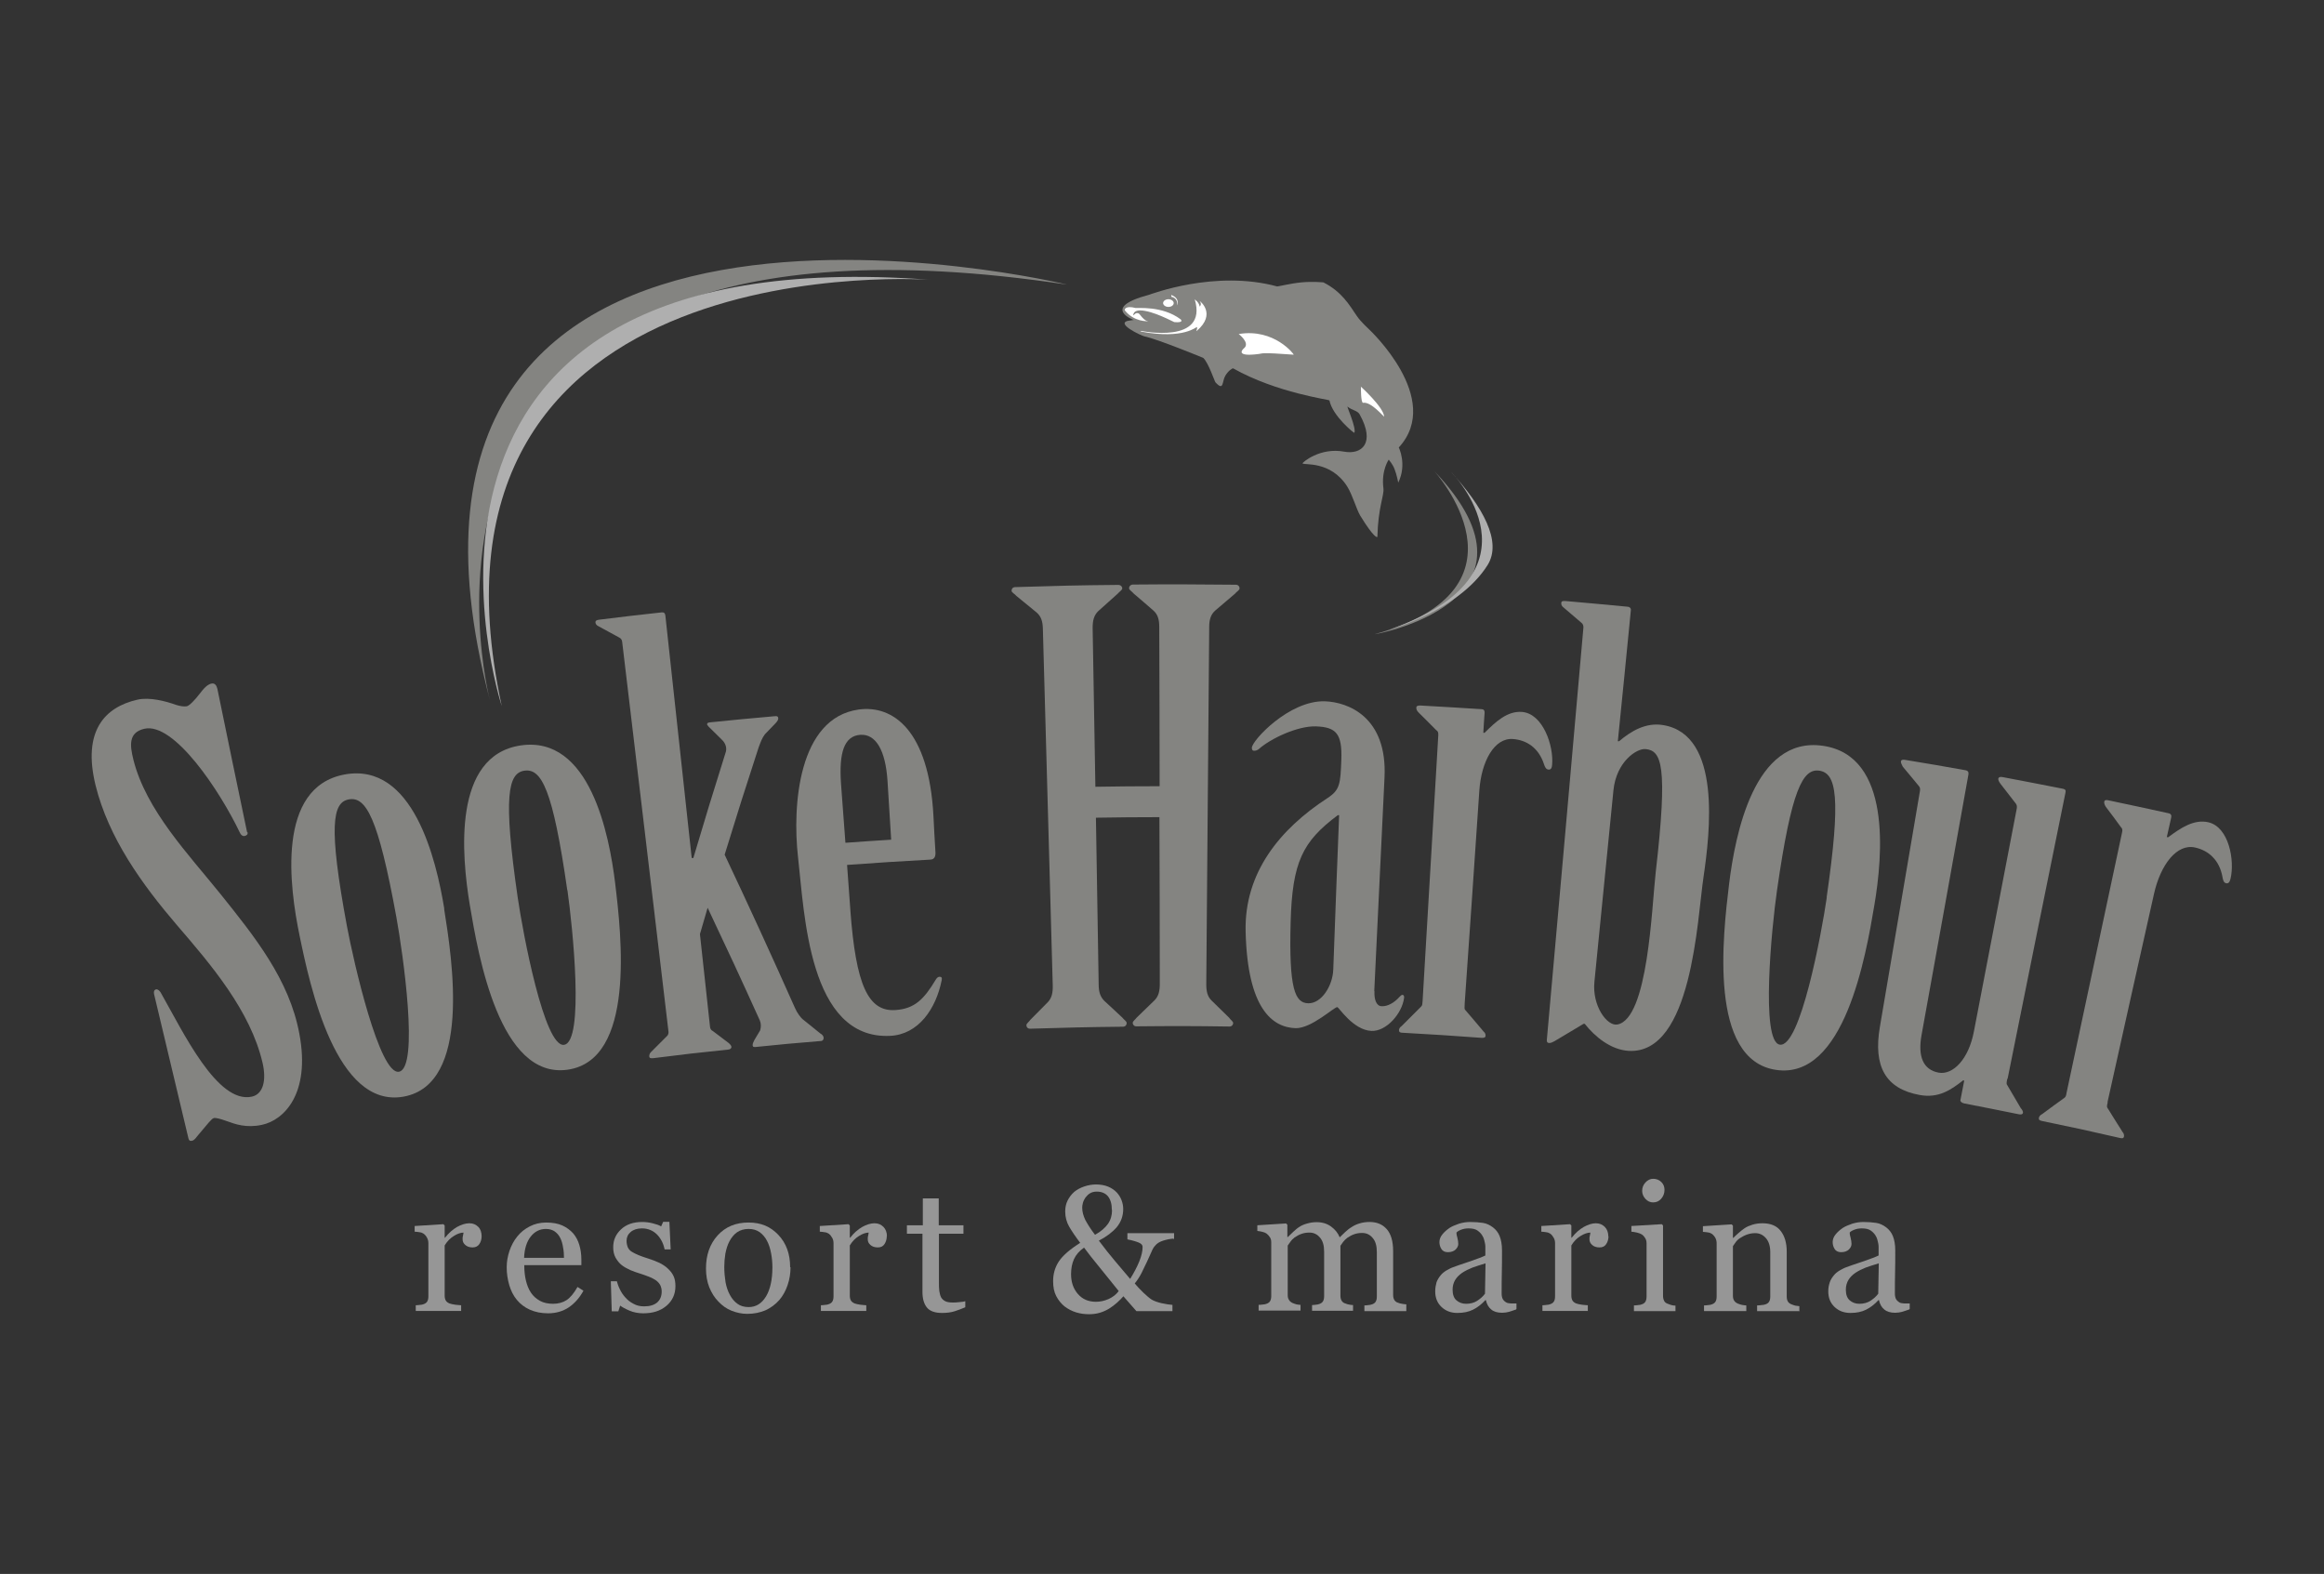 <?xml version="1.0" encoding="UTF-8"?>
<svg xmlns="http://www.w3.org/2000/svg" id="a" viewBox="0 0 127 86">
  <rect x="0" y="0" width="127" height="86" fill="#333333" stroke="none"/>
  <defs>
    <style>.d{fill:#969696;}.e,.f{fill:#848481;}.g{fill:#afafaf;}.g,.f,.h{fill-rule:evenodd;}.h{fill:#fff;}</style>
  </defs>
  <g id="b">
    <g>
      <path class="d" d="M26.32,67.54c0,.16-.04,.31-.12,.43s-.2,.19-.37,.19c-.18,0-.31-.05-.41-.14-.1-.09-.14-.19-.14-.31,0-.07,0-.13,.02-.19s.02-.12,.03-.17c-.15,0-.33,.06-.52,.18-.2,.12-.37,.29-.51,.52v2.74c0,.11,.02,.2,.06,.27,.04,.07,.11,.12,.2,.16,.08,.03,.18,.05,.31,.07,.13,.01,.24,.03,.33,.03v.31h-2.48v-.31c.07,0,.15-.01,.23-.02,.08,0,.15-.02,.2-.04,.09-.03,.16-.08,.2-.15s.06-.16,.06-.28v-2.9c0-.1-.02-.2-.07-.29-.05-.1-.11-.17-.19-.23-.06-.04-.13-.07-.22-.08s-.17-.03-.27-.03v-.31l1.57-.1,.07,.07v.67h.02c.2-.26,.42-.45,.66-.59,.24-.13,.46-.2,.67-.2s.36,.07,.49,.2c.12,.12,.18,.3,.18,.52Z"></path>
      <path class="d" d="M31.88,70.53c-.2,.37-.46,.67-.79,.9-.33,.22-.71,.33-1.14,.33-.38,0-.71-.07-1-.2-.29-.13-.52-.31-.71-.54s-.32-.5-.41-.8c-.09-.31-.14-.63-.14-.97,0-.31,.05-.6,.15-.9,.1-.29,.24-.56,.43-.79,.18-.23,.41-.41,.68-.55,.27-.14,.57-.21,.9-.21s.64,.05,.88,.16c.24,.11,.44,.26,.6,.44,.15,.18,.26,.39,.33,.63s.11,.5,.11,.79v.31h-3.12c0,.31,.03,.59,.09,.84,.06,.25,.15,.48,.28,.67,.12,.18,.29,.33,.49,.44,.2,.11,.44,.16,.72,.16s.53-.07,.73-.2c.2-.13,.4-.37,.6-.72l.33,.21Zm-1.06-1.8c0-.18-.01-.37-.05-.57-.03-.2-.08-.37-.15-.51-.07-.15-.17-.26-.3-.36-.13-.09-.29-.14-.49-.14-.33,0-.61,.14-.83,.42s-.34,.67-.36,1.16h2.18Z"></path>
      <path class="d" d="M36.51,69.33c.13,.12,.23,.25,.3,.4s.1,.33,.1,.55c0,.43-.16,.79-.49,1.07-.33,.28-.75,.41-1.27,.41-.27,0-.53-.05-.76-.15-.23-.1-.39-.19-.5-.27l-.1,.31h-.36l-.05-1.64h.33c.03,.12,.08,.27,.16,.43,.08,.17,.18,.32,.3,.45,.12,.14,.27,.26,.45,.35,.17,.1,.37,.14,.58,.14,.31,0,.54-.07,.71-.21,.16-.14,.25-.34,.25-.6,0-.13-.03-.25-.08-.35-.05-.1-.13-.18-.23-.26-.11-.07-.23-.14-.39-.2-.15-.06-.32-.12-.51-.18-.15-.04-.32-.11-.5-.18-.18-.08-.34-.17-.47-.27-.14-.11-.25-.25-.34-.41-.09-.16-.13-.35-.13-.57,0-.39,.14-.71,.43-.98,.29-.27,.67-.4,1.15-.4,.18,0,.37,.02,.57,.07s.35,.1,.47,.17l.11-.25h.34l.07,1.51h-.33c-.07-.34-.21-.61-.43-.83-.22-.21-.49-.32-.81-.32-.26,0-.47,.07-.62,.2-.15,.13-.22,.29-.22,.48,0,.14,.03,.26,.07,.36,.05,.1,.12,.18,.22,.24,.1,.06,.22,.12,.36,.18s.32,.12,.54,.19c.21,.07,.41,.14,.6,.23,.18,.09,.33,.19,.45,.3Z"></path>
      <path class="d" d="M43.2,69.24c0,.33-.05,.66-.16,.98-.11,.32-.26,.59-.45,.81-.22,.25-.48,.44-.77,.57-.29,.12-.62,.19-.98,.19-.3,0-.58-.06-.86-.17s-.51-.28-.72-.5c-.21-.21-.37-.47-.5-.78-.12-.31-.18-.65-.18-1.03,0-.73,.21-1.34,.64-1.81,.43-.47,.99-.7,1.68-.7s1.2,.22,1.63,.67c.43,.45,.65,1.04,.65,1.78Zm-.99,.01c0-.24-.02-.49-.07-.76s-.12-.49-.22-.68c-.1-.2-.24-.36-.4-.48-.17-.12-.37-.18-.61-.18s-.45,.06-.63,.18c-.17,.12-.31,.29-.42,.5-.1,.19-.17,.41-.22,.67-.04,.25-.06,.49-.06,.72,0,.31,.03,.59,.07,.85,.05,.26,.13,.49,.24,.69,.11,.2,.24,.36,.41,.48,.16,.12,.37,.18,.61,.18,.4,0,.71-.19,.95-.58,.23-.38,.35-.92,.35-1.59Z"></path>
      <path class="d" d="M48.46,67.54c0,.16-.04,.31-.12,.43-.08,.13-.2,.19-.37,.19-.18,0-.31-.05-.41-.14-.1-.09-.14-.19-.14-.31,0-.07,0-.13,.02-.19s.02-.12,.03-.17c-.15,0-.33,.06-.52,.18-.2,.12-.37,.29-.51,.52v2.74c0,.11,.02,.2,.06,.27,.04,.07,.11,.12,.2,.16,.08,.03,.18,.05,.31,.07,.13,.01,.24,.03,.33,.03v.31h-2.48v-.31c.07,0,.15-.01,.23-.02,.08,0,.15-.02,.2-.04,.09-.03,.16-.08,.2-.15,.04-.07,.06-.16,.06-.28v-2.9c0-.1-.02-.2-.07-.29s-.11-.17-.19-.23c-.06-.04-.13-.07-.22-.08s-.17-.03-.27-.03v-.31l1.57-.1,.07,.07v.67h.02c.2-.26,.42-.45,.66-.59,.24-.13,.46-.2,.67-.2s.36,.07,.49,.2c.12,.12,.19,.3,.19,.52Z"></path>
      <path class="d" d="M52.75,71.43c-.21,.09-.4,.16-.59,.22s-.41,.09-.68,.09c-.39,0-.67-.1-.83-.3-.16-.2-.24-.48-.24-.84v-3.19h-.85v-.46h.87v-1.47h.87v1.47h1.35v.46h-1.34v2.63c0,.2,0,.36,.02,.5s.05,.25,.1,.35c.05,.09,.13,.16,.23,.21,.1,.05,.24,.07,.41,.07,.08,0,.2,0,.35-.02,.16-.01,.26-.03,.33-.05v.35h0Z"></path>
      <path class="d" d="M64.13,67.68c-.19,.01-.38,.05-.57,.11-.19,.06-.34,.15-.44,.28-.07,.07-.14,.19-.2,.34-.07,.15-.15,.33-.24,.53-.1,.2-.19,.4-.29,.6-.1,.2-.22,.39-.38,.59,.13,.15,.28,.32,.47,.5s.34,.31,.47,.39c.13,.07,.31,.14,.54,.19s.43,.08,.58,.09v.34h-1.97l-.71-.81c-.1,.12-.22,.23-.36,.36-.14,.12-.28,.23-.43,.32-.17,.1-.33,.17-.5,.22s-.36,.08-.59,.08-.47-.03-.7-.1-.44-.18-.64-.33c-.18-.15-.33-.33-.45-.56s-.17-.5-.17-.82c0-.39,.1-.75,.31-1.07,.21-.32,.6-.66,1.17-1.02-.26-.34-.46-.64-.6-.88s-.22-.53-.22-.83c0-.22,.04-.42,.13-.6,.09-.18,.21-.34,.37-.48,.15-.12,.33-.22,.54-.29,.21-.07,.42-.11,.64-.11,.25,0,.48,.04,.67,.12s.35,.19,.47,.32c.11,.12,.2,.26,.26,.42,.06,.16,.09,.32,.09,.48,0,.38-.12,.71-.35,.99-.24,.28-.56,.52-.98,.74,.3,.4,.59,.77,.88,1.11s.56,.66,.83,.98c.21-.34,.38-.66,.5-.96s.18-.56,.18-.79c0-.1-.07-.18-.22-.24-.15-.06-.35-.12-.61-.17v-.34h2.55v.34h0Zm-3,2.86c-.3-.37-.63-.79-1-1.24-.37-.45-.67-.83-.89-1.13-.26,.18-.44,.39-.55,.63-.11,.24-.16,.52-.16,.82,0,.43,.12,.79,.37,1.08s.58,.43,.99,.43c.23,0,.46-.05,.69-.15,.22-.1,.41-.24,.55-.43Zm-.37-4.42c0-.33-.07-.57-.21-.75-.14-.17-.35-.26-.61-.26-.15,0-.27,.03-.37,.09-.1,.06-.18,.14-.25,.23-.06,.09-.11,.18-.14,.29-.03,.1-.04,.19-.04,.27,0,.22,.06,.44,.17,.67,.12,.22,.29,.5,.53,.81,.33-.18,.56-.39,.71-.6,.15-.22,.22-.47,.22-.75Z"></path>
      <path class="d" d="M76.85,71.64h-2.29v-.31c.07,0,.15-.01,.22-.02,.07,0,.14-.02,.2-.04,.09-.03,.16-.08,.2-.15s.06-.16,.06-.28v-2.43c0-.33-.07-.59-.23-.77-.15-.18-.34-.27-.57-.27-.16,0-.3,.02-.44,.07s-.26,.12-.38,.2c-.09,.07-.17,.15-.23,.23s-.11,.15-.14,.2v2.72c0,.11,.02,.2,.06,.27,.04,.07,.1,.13,.2,.16,.07,.03,.14,.05,.2,.06,.06,.01,.14,.03,.23,.03v.31h-2.24v-.31c.07,0,.14-.01,.21-.02,.07,0,.13-.02,.19-.04,.09-.03,.16-.08,.2-.15,.04-.07,.06-.16,.06-.28v-2.43c0-.33-.07-.59-.23-.77-.15-.18-.34-.27-.57-.27-.16,0-.3,.02-.44,.07-.14,.05-.26,.12-.38,.2-.09,.07-.17,.15-.23,.24s-.11,.15-.14,.2v2.7c0,.11,.02,.2,.07,.27,.04,.07,.11,.13,.2,.17,.07,.03,.14,.05,.2,.07,.07,.01,.15,.03,.23,.03v.31h-2.29v-.31c.07,0,.15-.01,.23-.02,.08,0,.15-.02,.2-.04,.09-.03,.16-.08,.2-.15,.04-.07,.06-.16,.06-.28v-2.93c0-.1-.02-.19-.07-.27s-.11-.15-.19-.21c-.06-.04-.14-.07-.22-.09s-.18-.04-.28-.05v-.31l1.57-.1,.07,.07v.67h.03c.08-.08,.18-.17,.29-.28,.12-.11,.22-.2,.32-.26,.11-.08,.25-.14,.42-.19,.17-.05,.35-.08,.54-.08,.31,0,.57,.08,.79,.24,.22,.16,.38,.36,.47,.59,.12-.11,.22-.21,.3-.29,.09-.08,.2-.18,.35-.27,.12-.08,.26-.15,.43-.2,.16-.05,.35-.08,.55-.08,.4,0,.71,.13,.94,.39s.35,.66,.35,1.2v2.39c0,.11,.02,.2,.06,.27,.04,.07,.1,.13,.2,.16,.07,.03,.15,.05,.22,.06,.07,.01,.15,.03,.24,.03v.32h0Z"></path>
      <path class="d" d="M82.85,71.55c-.15,.05-.28,.1-.39,.13-.11,.03-.24,.05-.38,.05-.25,0-.45-.06-.59-.18-.15-.12-.24-.29-.29-.51h-.03c-.21,.23-.43,.4-.67,.52-.24,.12-.52,.18-.86,.18-.35,0-.64-.11-.87-.33s-.34-.5-.34-.85c0-.18,.03-.34,.07-.49,.05-.14,.13-.27,.23-.39,.08-.1,.18-.18,.31-.26,.13-.07,.25-.14,.37-.18,.14-.05,.43-.16,.87-.3,.44-.15,.73-.26,.89-.34v-.47s0-.12-.03-.24-.05-.23-.11-.33c-.06-.12-.15-.22-.27-.31-.12-.09-.28-.13-.5-.13-.15,0-.28,.02-.41,.07-.13,.05-.21,.1-.26,.16,0,.06,.01,.16,.05,.28,.03,.12,.05,.24,.05,.34,0,.11-.05,.21-.15,.31-.1,.09-.24,.14-.42,.14-.16,0-.28-.06-.35-.17s-.11-.24-.11-.38,.05-.29,.16-.42c.1-.13,.24-.25,.4-.36,.14-.09,.32-.16,.52-.23,.2-.06,.4-.09,.6-.09,.27,0,.5,.02,.7,.05s.38,.12,.54,.24c.16,.12,.29,.28,.37,.48,.08,.2,.13,.46,.13,.78,0,.45,0,.86-.01,1.21s-.01,.74-.01,1.15c0,.12,.02,.22,.06,.3,.04,.07,.11,.14,.2,.19,.05,.03,.12,.04,.23,.05,.1,0,.21,0,.32,0v.3Zm-1.67-2.52c-.27,.08-.51,.16-.71,.23-.2,.08-.39,.17-.57,.29-.16,.11-.29,.24-.38,.39-.09,.15-.14,.33-.14,.53,0,.26,.07,.46,.21,.58s.31,.19,.53,.19c.22,0,.43-.05,.6-.16,.17-.11,.32-.24,.43-.39l.03-1.66Z"></path>
      <path class="d" d="M87.9,67.54c0,.16-.04,.31-.12,.43-.08,.13-.2,.19-.37,.19-.18,0-.31-.05-.41-.14-.1-.09-.14-.19-.14-.31,0-.07,0-.13,.02-.19s.02-.12,.03-.17c-.15,0-.33,.06-.53,.18-.2,.12-.37,.29-.51,.52v2.74c0,.11,.02,.2,.06,.27,.04,.07,.11,.12,.2,.16,.08,.03,.18,.05,.31,.07,.13,.01,.23,.03,.33,.03v.31h-2.48v-.31c.07,0,.15-.01,.23-.02,.08,0,.15-.02,.2-.04,.09-.03,.16-.08,.2-.15s.06-.16,.06-.28v-2.9c0-.1-.02-.2-.07-.29s-.11-.17-.19-.23c-.06-.04-.13-.07-.22-.08s-.17-.03-.27-.03v-.31l1.57-.1,.07,.07v.67h.02c.2-.26,.42-.45,.66-.59,.24-.13,.46-.2,.66-.2s.36,.07,.49,.2c.12,.12,.19,.3,.19,.52Z"></path>
      <path class="d" d="M91.56,71.64h-2.27v-.31c.07,0,.15-.01,.23-.02,.08,0,.15-.02,.2-.04,.09-.03,.16-.08,.2-.15s.06-.16,.06-.28v-2.9c0-.1-.02-.2-.07-.28-.05-.08-.11-.16-.19-.21-.06-.04-.15-.07-.26-.1s-.22-.04-.31-.05v-.31l1.66-.1,.07,.07v3.84c0,.11,.02,.2,.06,.28s.11,.13,.2,.16c.07,.03,.14,.05,.2,.07,.07,.02,.14,.03,.22,.03v.32h0Zm-.6-6.62c0,.18-.06,.34-.18,.48-.12,.14-.27,.2-.44,.2-.16,0-.3-.06-.42-.19-.12-.13-.18-.28-.18-.44,0-.18,.06-.33,.18-.46,.12-.13,.26-.2,.42-.2,.18,0,.33,.06,.45,.18,.12,.12,.17,.26,.17,.42Z"></path>
      <path class="d" d="M98.32,71.64h-2.3v-.31c.07,0,.15-.01,.24-.02,.09,0,.16-.02,.22-.04,.09-.03,.16-.08,.2-.15s.06-.16,.06-.28v-2.42c0-.33-.08-.59-.24-.77-.16-.18-.35-.27-.58-.27-.17,0-.32,.03-.46,.08-.14,.05-.26,.12-.37,.19-.11,.07-.19,.15-.25,.24-.06,.08-.11,.15-.14,.2v2.71c0,.11,.02,.2,.07,.27,.04,.07,.11,.12,.2,.16,.07,.03,.14,.05,.22,.07,.08,.01,.16,.03,.24,.03v.31h-2.31v-.31c.07,0,.15-.01,.23-.02,.08,0,.15-.02,.2-.04,.09-.03,.16-.08,.2-.15s.06-.16,.06-.28v-2.9c0-.11-.02-.21-.07-.3-.05-.09-.11-.16-.19-.22-.06-.04-.13-.07-.22-.08s-.17-.03-.27-.03v-.31l1.57-.1,.07,.07v.67h.02c.08-.08,.17-.17,.29-.27s.22-.19,.33-.26c.12-.08,.26-.14,.42-.19,.16-.05,.35-.08,.55-.08,.45,0,.79,.14,1,.42,.22,.28,.33,.66,.33,1.13v2.45c0,.11,.02,.2,.06,.27s.1,.12,.2,.16c.07,.03,.14,.05,.2,.07,.05,.01,.13,.02,.23,.03v.31h0Z"></path>
      <path class="d" d="M104.33,71.55c-.15,.05-.28,.1-.39,.13-.11,.03-.24,.05-.38,.05-.25,0-.45-.06-.59-.18-.15-.12-.24-.29-.29-.51h-.03c-.21,.23-.43,.4-.67,.52-.24,.12-.52,.18-.86,.18-.35,0-.64-.11-.87-.33s-.34-.5-.34-.85c0-.18,.03-.34,.08-.49s.13-.27,.23-.39c.08-.1,.18-.18,.31-.26,.13-.07,.25-.14,.37-.18,.14-.05,.43-.16,.87-.3,.44-.15,.73-.26,.89-.34v-.47s0-.12-.03-.24-.05-.23-.11-.33c-.06-.12-.15-.22-.27-.31-.12-.09-.28-.13-.5-.13-.15,0-.28,.02-.41,.07-.13,.05-.22,.1-.26,.16,0,.06,.01,.16,.05,.28,.03,.12,.05,.24,.05,.34,0,.11-.05,.21-.15,.31-.1,.09-.24,.14-.42,.14-.16,0-.28-.06-.35-.17s-.11-.24-.11-.38,.05-.29,.16-.42c.1-.13,.24-.25,.4-.36,.14-.09,.32-.16,.52-.23,.2-.06,.4-.09,.6-.09,.27,0,.5,.02,.7,.05s.38,.12,.54,.24c.16,.12,.29,.28,.37,.48,.08,.2,.13,.46,.13,.78,0,.45,0,.86-.01,1.21s-.01,.74-.01,1.15c0,.12,.02,.22,.06,.3,.04,.07,.11,.14,.2,.19,.05,.03,.12,.04,.23,.05,.1,0,.21,0,.32,0v.3h0Zm-1.66-2.52c-.27,.08-.51,.16-.71,.23-.2,.08-.39,.17-.57,.29-.16,.11-.29,.24-.38,.39-.09,.15-.14,.33-.14,.53,0,.26,.07,.46,.21,.58s.31,.19,.53,.19c.22,0,.43-.05,.6-.16,.17-.11,.32-.24,.43-.39l.03-1.66Z"></path>
    </g>
  </g>
  <g id="c">
    <g>
      <path class="f" d="M61.97,17.49s-1.86-.67,.81-1.38c.11-.03,3.62-1.38,7.01-.46,.05,.01,.71-.16,1.32-.22,.62-.06,1.2,0,1.21,0,1.01,.51,1.43,1.25,1.83,1.84,.21,.31,.67,.73,.67,.73,0,0,4.07,3.79,1.62,6.45,0,0,.46,.92-.03,1.92,0,.02-.07-.41-.21-.76-.11-.27-.3-.48-.3-.48v-.03s-.43,.59-.3,1.58c.05,.39-.29,1.02-.33,2.65,0,.04-.17,.1-.94-1.16-.2-.33-.42-1.13-.71-1.59-.91-1.43-2.38-1.15-2.44-1.26-.02-.04,.95-.89,2.28-.64,.93,.17,1.73-.44,.84-2.04-.12-.21-.42-.22-.66-.42-.07-.06,.5,1.19,.37,1.43-.01,.03-1.19-.92-1.36-1.77-.01-.05-2.85-.4-5.26-1.75-.04-.02-.27,.13-.43,.4-.19,.32-.07,.87-.54,.36-.04-.04-.38-1.06-.66-1.33-.01-.01-2.5-1.03-3.22-1.18-.16-.03-1.73-.76-.78-.87,.08-.01,.2-.03,.2-.03Z"></path>
      <path class="h" d="M62.36,18.08s3.67,.76,2.93-1.72c0,0,.24,.16,.27,.39,0,0,.14-.11,0-.3,0-.01,.94,.69-.16,1.63-.07,.06,.05-.1,.01-.21-.01-.04-.7,.69-3.04,.25-.11-.02,0-.03,0-.03Z"></path>
      <path class="h" d="M64.14,16.56c0,.12-.13,.21-.29,.21s-.29-.1-.29-.21,.13-.21,.29-.21,.29,.1,.29,.21Z"></path>
      <path class="h" d="M64.02,16.22s.38,.06,.29,.46c0,.02,.22-.36-.3-.56-.02,0,.01,.1,.01,.1Z"></path>
      <path class="h" d="M62.71,17.55s-.73,.05-1.24-.59c-.03-.04,.02-.28,.59-.13,.07,.02,1.46-.14,2.46,.62,0,0,.22,.2-.35,.15-.03,0-1.16-.63-1.86-.64-.03,0-.38-.01-.38,.27,0,.02,.12-.12,.17-.12,.07,0,.12-.02,.2,.09,.15,.2,.3,.33,.38,.33,.06,0,.03,0,.03,0Z"></path>
      <path class="h" d="M67.69,18.25s.65,.49,.29,.78c-.05,.04-.55,.49,.82,.31,.21-.03,.13-.09,1.9,.04,.03,0-1.05-1.45-3-1.13-.01,0-.01,0-.01,0Z"></path>
      <path class="h" d="M74.36,21.12s1.24,1.12,1.28,1.64c0,.05-.71-.83-1.15-.75-.13,.02-.12-.89-.12-.89Z"></path>
      <path class="f" d="M26.77,38.25s-7.54-28.58,31.53-22.7c.24,.04-40.07-9.72-31.53,22.7"></path>
      <path class="g" d="M27.42,38.58S18.97,12.87,50.85,15.29c.53,.04-29.02-2.35-23.43,23.29"></path>
      <path class="f" d="M78.37,25.73s5.83,6.39-3.23,8.92c-.25,.07,10.09-1.71,3.23-8.92-.19-.2,0,0,0,0Z"></path>
      <path class="g" d="M79.3,25.79s5.5,5.51-3.37,8.61c-.09,.03,3.78-1.01,5.36-3.52,.81-1.29-.26-3.18-1.99-5.09-.11-.12,0,0,0,0Z"></path>
      <g>
        <path class="e" d="M13.53,45.48c.02,.1-.03,.17-.17,.2-.1,.02-.2-.06-.25-.18-1.12-2.34-3.61-6.05-5.22-5.68-.87,.2-.8,.89-.6,1.69,.69,2.76,3.03,5.19,4.76,7.34,1.84,2.3,3.76,4.66,4.31,7.64,.62,3.29-.86,4.72-2.04,4.97-.86,.19-1.48-.04-1.92-.2-.39-.14-.61-.19-.71-.17-.13,.03-.33,.31-.86,.93-.1,.12-.2,.28-.33,.31-.13,.03-.17-.02-.2-.12-.63-2.63-1.25-5.26-1.88-7.89-.02-.1-.02-.23,.11-.26,.1-.02,.2,.09,.25,.17,1.24,2.18,3.1,6.11,4.99,5.69,.61-.14,.8-.88,.58-1.84-.66-2.84-2.8-5.35-4.68-7.53-1.91-2.23-3.74-4.77-4.45-7.65-.72-2.96,.5-4.26,2.29-4.67,.67-.15,1.54,.08,2.13,.29,.18,.06,.43,.1,.57,.07,.14-.03,.44-.34,.7-.68,.24-.32,.44-.52,.65-.56,.18-.04,.28,.11,.32,.29,.64,3.13,.97,4.7,1.62,7.82Z"></path>
        <path class="e" d="M24.27,49.66c.45,2.81,1.5,9.58-2.21,10.26-3.69,.67-5.12-6.03-5.69-8.8-.55-2.65-1.28-8.1,2.45-8.8,3.76-.7,5.02,4.66,5.46,7.34Zm-2.61,.45c-1-5.48-1.67-6.6-2.6-6.43-.89,.16-1.12,1.45-.1,6.93,.37,1.98,1.78,8.13,2.84,7.95,1.12-.2,.22-6.47-.14-8.45Z"></path>
        <path class="e" d="M33.62,48.29c.34,2.82,1.12,9.64-2.61,10.16-3.71,.52-4.87-6.23-5.34-9.02-.44-2.67-.96-8.15,2.79-8.7,3.77-.55,4.83,4.85,5.16,7.55Zm-2.62,.35c-.79-5.52-1.41-6.66-2.34-6.53-.9,.13-1.17,1.4-.37,6.92,.29,1.99,1.46,8.2,2.53,8.06,1.13-.15,.47-6.46,.19-8.44Z"></path>
        <path class="e" d="M37.82,46.88s.04,0,.07,0c.68-2.29,1.03-3.43,1.75-5.72,.11-.27,.01-.55-.18-.73-.3-.29-.44-.44-.74-.73-.04-.06-.08-.09-.08-.12,0-.06,.03-.1,.16-.11,1.43-.15,2.15-.21,3.58-.34,.1,0,.14,.02,.15,.12,0,.06-.02,.13-.15,.27-.23,.24-.35,.36-.58,.6-.16,.21-.24,.44-.35,.74-.76,2.33-1.13,3.5-1.85,5.84,1.31,2.77,2.59,5.56,3.84,8.37,.12,.28,.31,.52,.41,.61,.39,.31,.59,.47,.98,.79,.1,.05,.18,.15,.18,.24s-.05,.17-.15,.17c-1.44,.12-2.15,.18-3.59,.33-.13,.01-.14-.05-.14-.12s.05-.17,.1-.27c.12-.21,.18-.31,.31-.52,.05-.17,.06-.36-.02-.55-1.12-2.47-1.69-3.7-2.85-6.15-.17,.58-.25,.86-.42,1.44,.22,2.02,.33,3.03,.55,5.06,.01,.1,.05,.19,.16,.24,.34,.26,.52,.39,.86,.65,.07,.06,.15,.15,.15,.21,0,.1-.08,.14-.18,.15-1.64,.17-2.46,.26-4.1,.47-.13,.01-.2,0-.21-.1,0-.06,.01-.16,.1-.24,.34-.34,.51-.51,.85-.85,.09-.07,.11-.18,.1-.27-.84-7.1-1.68-14.19-2.53-21.29-.01-.1-.06-.19-.17-.24-.45-.24-.67-.37-1.12-.61-.12-.05-.16-.14-.17-.2-.01-.1,.05-.14,.2-.16,1.37-.17,2.05-.25,3.42-.4,.14-.01,.18,.05,.2,.17l1.44,13.25Z"></path>
        <path class="e" d="M46.47,49.75c.3,4.04,.96,5.54,2.46,5.44,1.07-.07,1.57-.61,2.2-1.65,.06-.1,.12-.17,.22-.17,.1,0,.14,.06,.11,.19-.31,1.56-1.27,2.97-2.82,3.04-4.46,.21-4.68-6.72-5.03-9.76-.32-2.83,.02-7.61,3.31-8.07,1.87-.26,3.84,1.12,4.09,5.81,.04,.8,.06,1.19,.11,1.99,.01,.22-.05,.39-.28,.4-1.82,.1-2.73,.16-4.55,.29,.07,.99,.11,1.48,.18,2.47Zm2.23-3.87c-.08-1.28-.12-1.93-.2-3.21-.11-1.7-.65-2.57-1.48-2.52-.9,.06-1.18,.99-1.06,2.69,.1,1.28,.14,1.93,.24,3.21,1-.07,1.51-.11,2.51-.17Z"></path>
        <path class="e" d="M63.37,42.95c0-2.9-.01-5.8-.02-8.69,0-.39-.07-.68-.32-.9-.43-.37-.64-.56-1.08-.93-.07-.1-.25-.19-.25-.29s.07-.19,.21-.2c2.25-.02,3.37-.01,5.62,.01,.14,0,.21,.1,.21,.2s-.18,.19-.25,.29c-.43,.37-.65,.55-1.08,.92-.25,.22-.33,.51-.33,.9-.05,6.5-.11,13-.16,19.51,0,.39,.06,.68,.29,.9,.39,.38,.58,.57,.96,.94,.06,.1,.22,.2,.22,.29s-.07,.19-.2,.19c-2.04-.03-3.05-.03-5.09-.01-.13,0-.2-.1-.2-.19s.16-.2,.22-.29c.39-.38,.58-.56,.97-.94,.23-.23,.29-.52,.29-.9,0-3.04-.01-6.07-.02-9.11-1.39,0-2.08,.01-3.47,.03,.05,3.04,.1,6.07,.15,9.11,0,.39,.08,.67,.31,.9,.4,.37,.6,.55,.99,.92,.07,.1,.23,.19,.23,.29s-.06,.19-.19,.2c-2.04,.02-3.05,.05-5.09,.11-.13,0-.2-.09-.2-.19s.16-.2,.22-.3c.38-.39,.57-.58,.95-.96,.22-.23,.28-.52,.27-.91-.18-6.5-.36-13-.54-19.5-.01-.39-.09-.67-.35-.89-.44-.36-.66-.54-1.1-.9-.07-.1-.26-.18-.26-.28,0-.1,.06-.2,.21-.2,2.25-.07,3.37-.1,5.62-.12,.14,0,.22,.1,.22,.19s-.18,.2-.25,.29c-.42,.38-.64,.57-1.06,.95-.24,.23-.31,.52-.31,.91,.05,2.9,.1,5.79,.15,8.69,1.4-.02,2.1-.03,3.5-.03Z"></path>
        <path class="e" d="M75.11,54.16c-.02,.42,.09,.81,.39,.82,.33,.02,.69-.19,.97-.5,.06-.06,.11-.12,.17-.12,.07,0,.1,.07,.09,.16-.11,.87-.98,1.85-1.79,1.81-1-.05-1.78-1.3-1.86-1.3-.16-.02-1.41,1.17-2.28,1.15-1.26-.04-2.63-1.05-2.73-5.28-.08-3.21,1.87-5.6,4.47-7.29,.69-.45,.71-.78,.76-2.1,.05-1.42-.28-1.78-1.39-1.82-1.01-.03-2.48,.67-3.12,1.24-.07,.06-.18,.1-.28,.09-.07,0-.1-.07-.1-.16,0-.39,2.04-2.6,3.99-2.54,1.26,.04,3.42,.85,3.26,4.16-.19,3.89-.37,7.78-.56,11.67Zm-1.93-9.62s-.04,0-.07,0c-1.93,1.44-2.49,2.56-2.58,5.84-.1,3.67,.24,4.42,.96,4.44,.72,.02,1.34-.95,1.37-1.85,.1-2.81,.21-5.62,.32-8.43Z"></path>
        <path class="e" d="M80.04,54.87c0,.13-.02,.22,.01,.29,.41,.48,.62,.72,1.02,1.2,.09,.07,.12,.17,.11,.23,0,.1-.07,.12-.2,.12-1.73-.13-2.6-.18-4.34-.28-.13,0-.19-.04-.19-.14,0-.06,.04-.16,.14-.22,.43-.43,.64-.64,1.07-1.07,.07-.06,.07-.16,.08-.29,.29-4.85,.57-9.7,.86-14.56,0-.13-.02-.2-.12-.26-.38-.38-.57-.58-.96-.96-.1-.1-.13-.2-.12-.26,0-.1,.08-.12,.22-.12,1.34,.07,2.01,.12,3.35,.2,.1,0,.17,.07,.16,.2-.03,.44-.05,.66-.07,1.09,.03,0,.04,0,.07,0,.6-.6,1.24-1.2,2.04-1.14,1.15,.09,1.74,1.85,1.65,2.88-.01,.16-.06,.29-.2,.27-.14-.01-.2-.15-.25-.31-.3-.9-.97-1.31-1.7-1.36-1-.07-1.72,1.2-1.83,2.84-.26,3.88-.53,7.75-.8,11.63Z"></path>
        <path class="e" d="M86.53,34.29c0-.1-.02-.2-.12-.27-.39-.33-.58-.5-.97-.83-.1-.07-.13-.17-.12-.24,0-.1,.08-.12,.22-.11,1.36,.12,2.04,.18,3.39,.31,.14,.01,.21,.09,.19,.21-.28,2.86-.42,4.29-.71,7.14,.03,0,.04,0,.07,0,.65-.55,1.46-1.04,2.41-.88,3.2,.53,2.56,5.87,2.2,8.32-.34,2.27-.62,9.68-4.09,9.48-.98-.06-1.85-.78-2.4-1.48-.03,0-.04,0-.06,0-.64,.38-.96,.57-1.59,.95-.1,.05-.2,.11-.3,.1-.13-.01-.12-.11-.12-.17,.67-7.51,1.34-15.02,2-22.54Zm.6,19.36c-.13,1.31,.69,2.43,1.25,2.33,1.69-.3,1.88-6.4,2.1-8.32,.68-5.89,.31-6.64-.55-6.73-.48-.05-1.6,.68-1.76,2.25-.35,3.49-.69,6.98-1.04,10.47Z"></path>
        <path class="e" d="M102.43,49.45c-.47,2.8-1.64,9.56-5.37,9.01-3.71-.54-2.91-7.35-2.57-10.16,.33-2.68,1.37-8.09,5.12-7.55,3.78,.54,3.27,6.02,2.82,8.7Zm-2.61-.41c.8-5.52,.53-6.79-.4-6.93-.9-.13-1.52,1.02-2.31,6.53-.29,2-.91,8.28,.15,8.44,1.12,.18,2.28-6.06,2.57-8.05Z"></path>
        <path class="e" d="M109.69,58.95c-.03,.13-.04,.22-.03,.29,.31,.52,.46,.78,.77,1.31,.08,.08,.13,.19,.12,.25-.02,.1-.12,.11-.25,.08-1.19-.24-1.78-.36-2.97-.59-.13-.03-.21-.11-.2-.17,.08-.43,.12-.64,.21-1.08-.03,0-.04,0-.06-.01-.67,.53-1.35,.99-2.38,.8-1.86-.34-2.54-1.56-2.17-3.72,.73-4.3,1.46-8.59,2.19-12.89,.02-.13,0-.2-.06-.27-.35-.43-.53-.64-.88-1.06-.05-.11-.11-.21-.1-.28,.01-.1,.12-.11,.23-.09,1.33,.22,1.99,.33,3.32,.57,.1,.02,.16,.09,.14,.22-.85,4.74-1.7,9.49-2.56,14.23-.22,1.2,.09,1.91,.93,2.07,.77,.14,1.64-.71,1.93-2.26,.78-4.06,1.56-8.11,2.34-12.17,.02-.13,0-.2-.05-.27-.33-.43-.5-.64-.83-1.07-.09-.12-.14-.22-.13-.29,.02-.1,.13-.11,.23-.09,1.32,.25,1.99,.38,3.31,.64,.14,.03,.16,.1,.13,.22-1.06,5.2-2.11,10.41-3.16,15.62Z"></path>
        <path class="e" d="M115.18,60.22c-.03,.13-.05,.22-.03,.29,.34,.54,.5,.81,.84,1.34,.08,.08,.09,.19,.08,.25-.02,.1-.09,.11-.22,.08-1.7-.39-2.56-.58-4.27-.93-.13-.03-.18-.07-.16-.17,.01-.06,.06-.15,.17-.2,.49-.36,.73-.54,1.22-.89,.08-.05,.1-.14,.12-.27,1.01-4.75,2.03-9.51,3.04-14.26,.03-.13,0-.2-.08-.28-.32-.44-.48-.66-.81-1.09-.08-.12-.1-.22-.09-.28,.02-.1,.1-.11,.23-.08,1.32,.28,1.98,.42,3.3,.71,.1,.02,.16,.1,.13,.23-.1,.43-.14,.64-.24,1.07,.03,0,.04,0,.07,.01,.69-.51,1.41-1,2.2-.82,1.13,.26,1.45,2.1,1.21,3.09-.04,.16-.1,.27-.24,.24s-.17-.18-.2-.35c-.17-.93-.77-1.44-1.49-1.6-.99-.23-1.89,.92-2.25,2.53-.85,3.8-1.7,7.59-2.54,11.38Z"></path>
      </g>
    </g>
  </g>
</svg>
